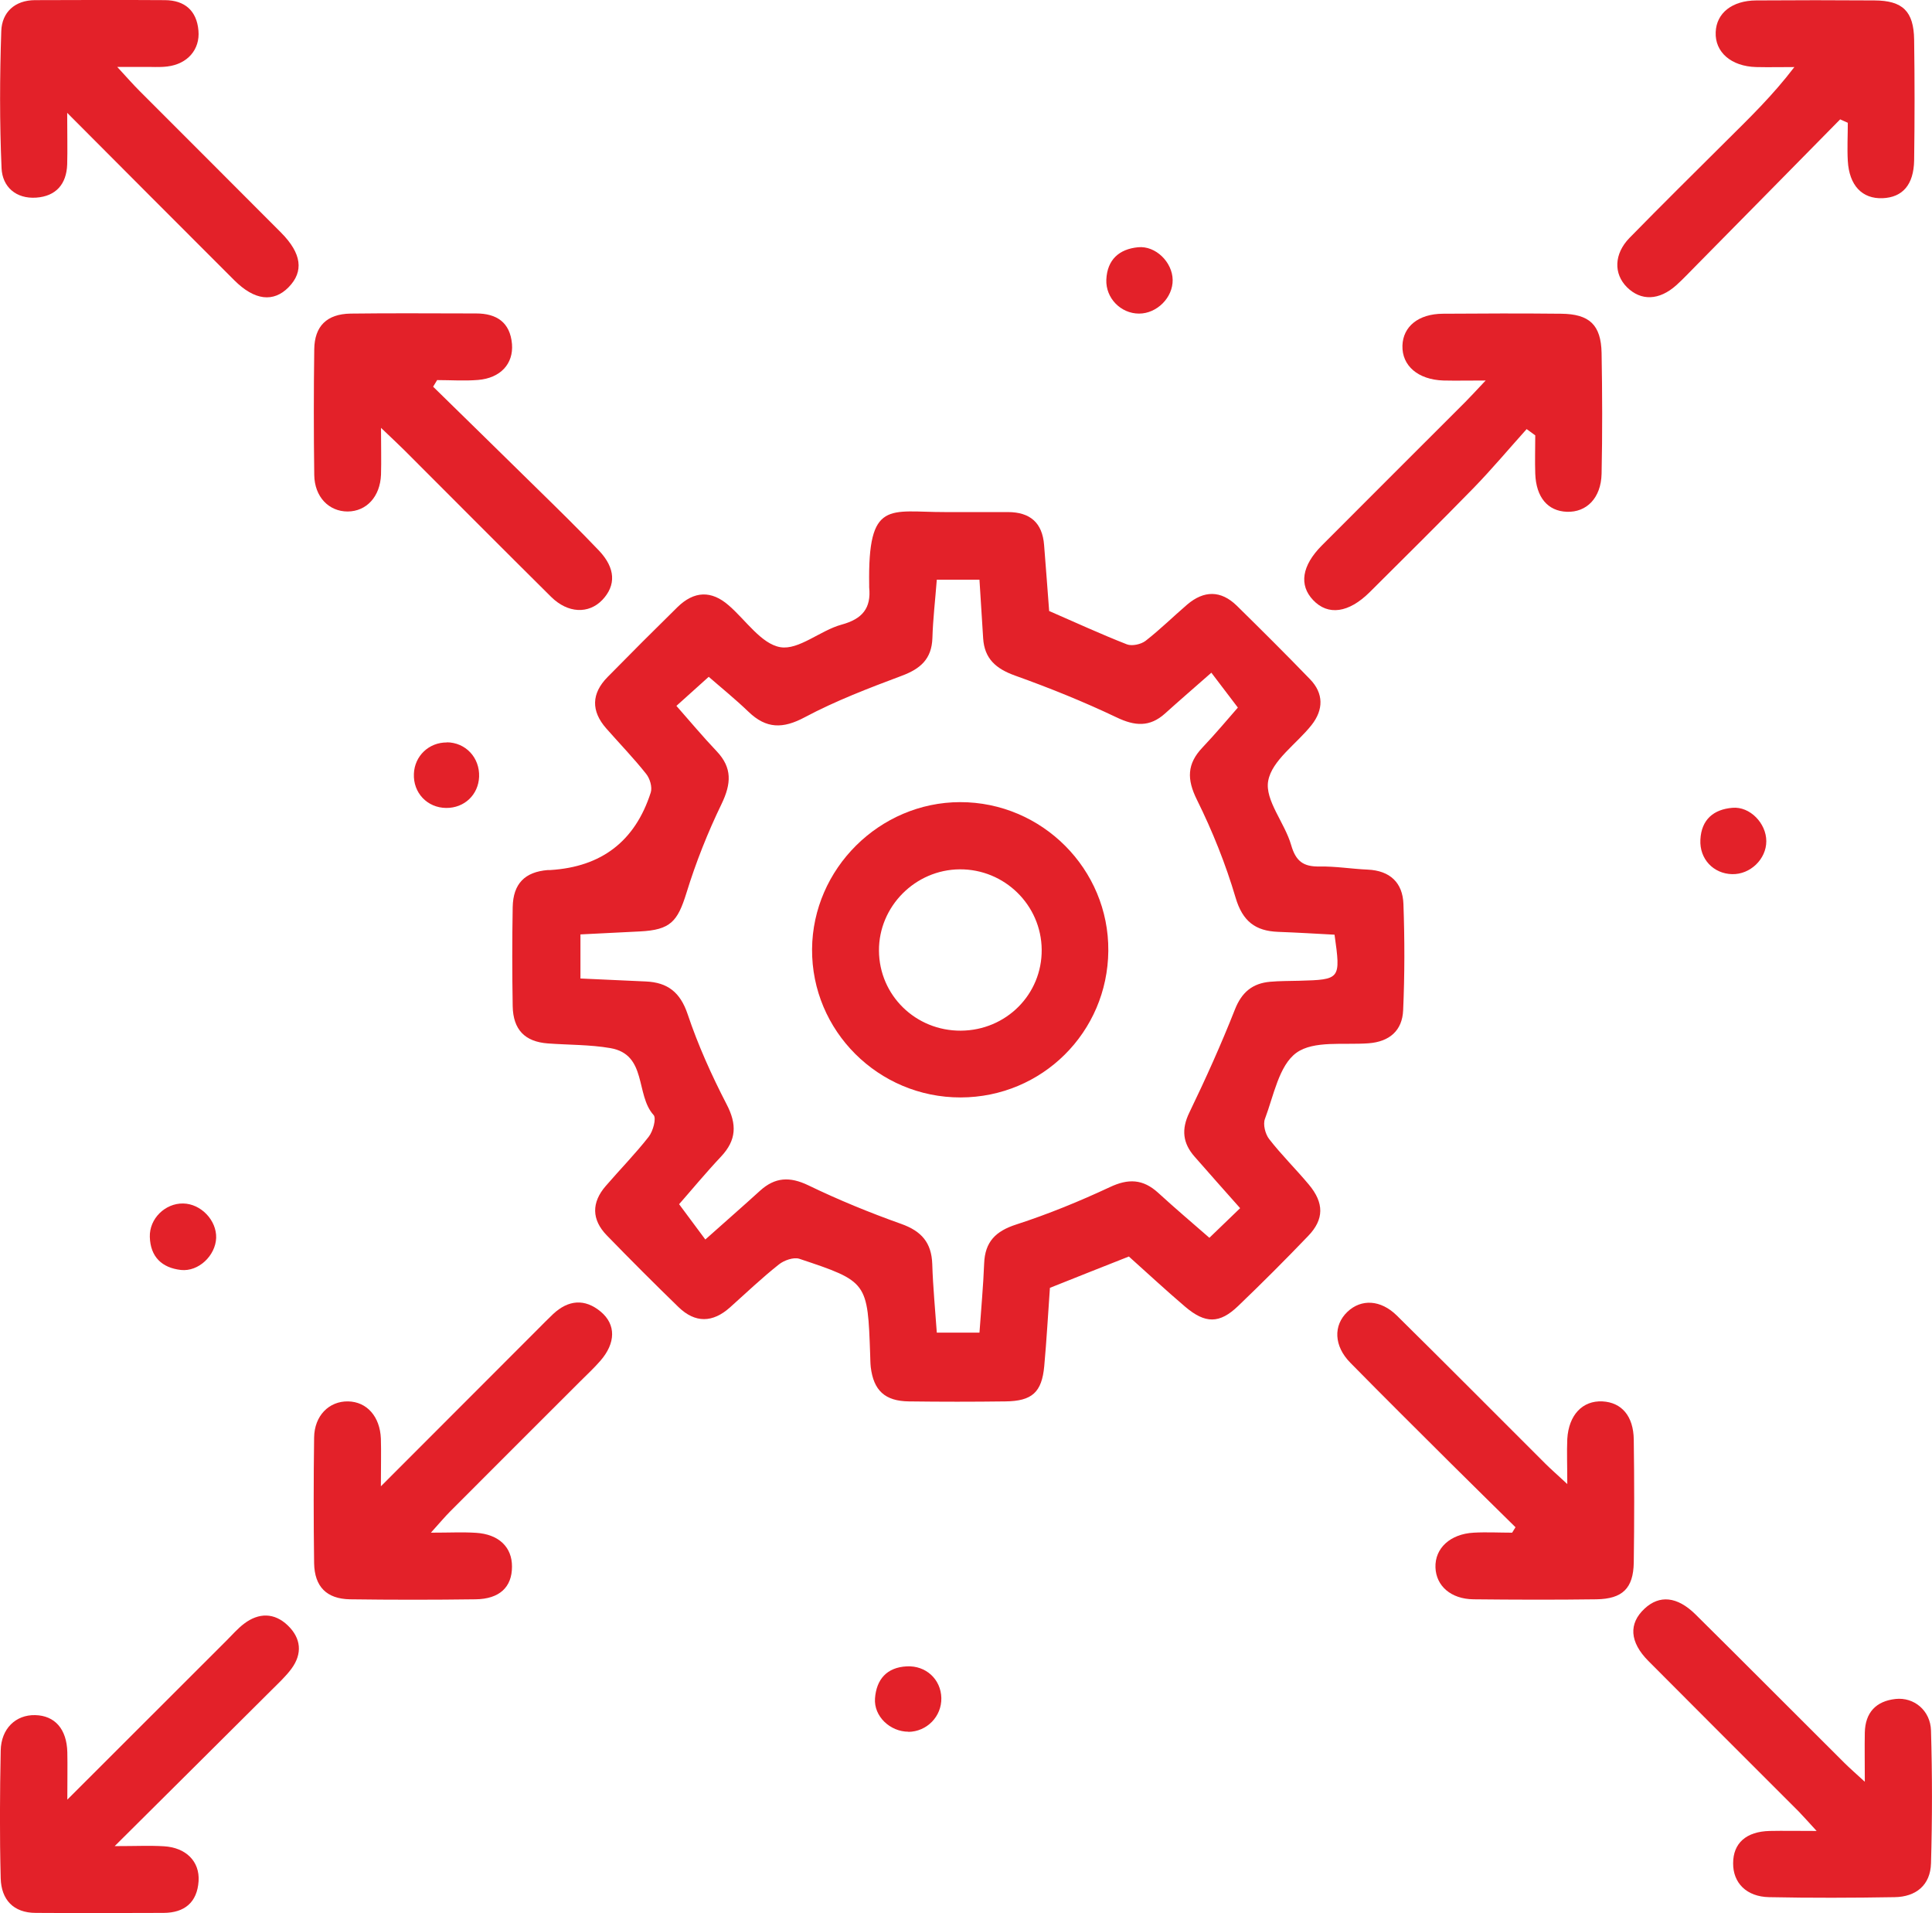 <svg xmlns="http://www.w3.org/2000/svg" id="Layer_1" viewBox="55.41 63.72 136.3 134.94">
  <defs>
    <style>
      .cls-1 {
        fill: #e32129;
      }
    </style>
  </defs>
  <path class="cls-1" d="M129.43,106.82c1.84.8,3.64,1.63,5.48,2.35.36.14.99,0,1.31-.24,1.03-.8,1.96-1.72,2.95-2.57,1.18-1,2.37-1.01,3.49.08,1.74,1.71,3.47,3.43,5.17,5.19.97,1,.96,2.15.11,3.23-1.05,1.33-2.8,2.49-3.06,3.94-.25,1.36,1.17,2.96,1.62,4.53.33,1.15.87,1.53,2,1.51,1.13-.02,2.26.17,3.4.22,1.58.07,2.47.93,2.52,2.43.09,2.49.09,5-.02,7.49-.06,1.43-.96,2.22-2.44,2.33-1.74.13-3.87-.21-5.09.67-1.23.89-1.6,3.02-2.22,4.66-.15.39.02,1.07.3,1.43.87,1.12,1.89,2.12,2.8,3.21,1.08,1.29,1.08,2.45-.05,3.62-1.61,1.68-3.26,3.33-4.94,4.94-1.31,1.26-2.32,1.26-3.74.05-1.34-1.14-2.63-2.34-3.97-3.54-1.85.73-3.67,1.45-5.57,2.21-.13,1.8-.23,3.67-.4,5.52-.17,1.85-.86,2.47-2.74,2.49-2.27.03-4.54.03-6.81,0-1.69-.02-2.49-.77-2.69-2.42-.03-.28-.03-.57-.04-.85-.18-5.16-.17-5.18-5-6.79-.4-.13-1.08.11-1.44.4-1.2.95-2.31,2.01-3.45,3.03-1.22,1.09-2.45,1.12-3.63-.02-1.71-1.66-3.4-3.35-5.06-5.06-1.08-1.11-1.09-2.32-.07-3.49,1-1.16,2.08-2.26,3.02-3.46.31-.39.56-1.31.35-1.54-1.29-1.42-.44-4.27-3.05-4.72-1.45-.25-2.94-.22-4.41-.33-1.62-.12-2.45-.97-2.48-2.63-.04-2.33-.04-4.66,0-6.98.03-1.66.86-2.49,2.48-2.62.06,0,.11,0,.17,0q5.44-.33,7.09-5.47c.12-.38-.06-.99-.33-1.32-.88-1.11-1.87-2.13-2.81-3.2-1.08-1.23-1.05-2.46.09-3.62,1.63-1.66,3.28-3.31,4.94-4.94,1.16-1.13,2.38-1.2,3.62-.11,1.2,1.04,2.29,2.71,3.63,2.94,1.3.22,2.82-1.18,4.32-1.59,1.47-.4,2.1-1.16,1.95-2.63,0-.06,0-.11,0-.17-.1-6.06,1.42-5.13,5.35-5.14,1.48,0,2.95,0,4.43,0,1.57,0,2.44.75,2.56,2.33.12,1.58.25,3.16.36,4.69ZM142.9,148.94c-1.11-1.25-2.17-2.44-3.21-3.63-.84-.95-.95-1.93-.37-3.12,1.15-2.38,2.24-4.8,3.21-7.26.48-1.22,1.24-1.85,2.49-1.96.68-.06,1.36-.05,2.04-.07,2.93-.08,2.94-.1,2.5-3.25-1.3-.07-2.64-.15-3.98-.2-1.61-.06-2.51-.75-3-2.41-.7-2.37-1.63-4.69-2.73-6.91-.72-1.45-.7-2.53.39-3.68.93-.98,1.8-2.02,2.5-2.82-.69-.9-1.26-1.66-1.87-2.46-1.23,1.08-2.26,1.97-3.27,2.88-1.08.97-2.13.89-3.42.27-2.33-1.11-4.74-2.08-7.17-2.95-1.33-.48-2.15-1.18-2.24-2.63-.08-1.35-.17-2.69-.26-4.13h-3.01c-.11,1.43-.27,2.77-.31,4.12-.05,1.48-.85,2.17-2.17,2.66-2.32.87-4.65,1.76-6.83,2.92-1.55.83-2.72.82-3.97-.38-.97-.93-2.01-1.77-2.81-2.47-.85.77-1.55,1.39-2.28,2.05.96,1.09,1.87,2.18,2.84,3.2,1.11,1.17,1.03,2.29.35,3.71-.98,2.02-1.82,4.14-2.48,6.28-.63,2.03-1.13,2.61-3.28,2.72-1.39.07-2.78.14-4.2.21v3.11c1.59.07,3.1.14,4.62.21,1.53.07,2.42.76,2.94,2.3.73,2.18,1.69,4.31,2.75,6.36.74,1.42.7,2.53-.39,3.69-1.11,1.18-2.15,2.44-2.96,3.36.69.92,1.25,1.68,1.85,2.49,1.4-1.25,2.64-2.33,3.86-3.44,1.06-.96,2.1-1.01,3.41-.38,2.13,1.03,4.33,1.93,6.55,2.72,1.43.51,2.14,1.32,2.19,2.84.05,1.62.21,3.24.32,4.83h3.01c.12-1.72.27-3.3.33-4.88.06-1.53.81-2.28,2.27-2.75,2.25-.73,4.45-1.63,6.59-2.63,1.31-.62,2.34-.58,3.41.39,1.2,1.1,2.44,2.15,3.62,3.18.77-.74,1.42-1.37,2.19-2.11Z"/>
  <path class="cls-1" d="M60.15,71.68c0,1.53.03,2.59,0,3.64-.05,1.39-.79,2.24-2.18,2.34-1.43.1-2.39-.76-2.45-2.07-.14-3.22-.13-6.46-.02-9.69.05-1.31.95-2.16,2.37-2.17,3.06-.01,6.12-.02,9.18,0,1.39.01,2.24.74,2.36,2.15.12,1.33-.77,2.36-2.2,2.53-.56.07-1.13.02-1.7.03-.49,0-.97,0-1.83,0,.69.75,1.12,1.24,1.58,1.7,3.32,3.33,6.66,6.65,9.98,9.99,1.46,1.47,1.61,2.74.54,3.84-1.07,1.1-2.41.95-3.84-.48-3.81-3.8-7.61-7.62-11.79-11.81Z"/>
  <path class="cls-1" d="M60.15,190.67c3.97-3.97,7.61-7.6,11.25-11.24.4-.4.78-.84,1.23-1.18,1.04-.79,2.14-.78,3.08.12.94.9,1.05,1.99.26,3.06-.4.54-.91,1.01-1.39,1.49-3.56,3.55-7.13,7.09-11.08,11.02,1.5,0,2.49-.05,3.47.01,1.56.09,2.54,1.07,2.45,2.46-.1,1.5-.99,2.23-2.46,2.24-3.01.01-6.01.02-9.02,0-1.59,0-2.44-.94-2.48-2.44-.08-3-.06-6.01,0-9.01.03-1.55,1.06-2.53,2.43-2.5,1.39.03,2.23.98,2.27,2.62.02.96,0,1.91,0,3.35Z"/>
  <path class="cls-1" d="M163.11,93.99c-1.24,1.38-2.44,2.81-3.73,4.14-2.42,2.48-4.88,4.91-7.34,7.36-1.48,1.47-2.94,1.67-3.99.56-1.01-1.06-.8-2.43.61-3.85,3.37-3.38,6.75-6.75,10.12-10.12.39-.39.76-.8,1.44-1.52-1.23,0-2.11.02-2.98,0-1.79-.06-2.93-1.04-2.89-2.46.04-1.35,1.13-2.24,2.85-2.25,2.78-.02,5.57-.03,8.35,0,1.99.02,2.81.78,2.85,2.77.05,2.84.06,5.68,0,8.52-.04,1.71-1.06,2.73-2.45,2.68-1.35-.05-2.17-1.02-2.23-2.69-.03-.9,0-1.8,0-2.7-.2-.14-.4-.29-.59-.43Z"/>
  <path class="cls-1" d="M85.97,91c2.46,2.41,4.92,4.81,7.37,7.22,1.46,1.43,2.92,2.86,4.33,4.34,1.17,1.24,1.21,2.45.23,3.48-.96,1-2.43.95-3.61-.22-3.47-3.44-6.91-6.9-10.37-10.36-.43-.43-.88-.84-1.63-1.56,0,1.33.03,2.31,0,3.3-.06,1.55-1.02,2.59-2.35,2.6-1.33,0-2.34-1.03-2.36-2.58-.04-2.95-.04-5.91,0-8.86.02-1.64.89-2.49,2.56-2.52,2.95-.04,5.91-.01,8.86-.01,1.45,0,2.4.63,2.53,2.16.11,1.4-.82,2.4-2.39,2.53-.96.08-1.92.01-2.89.01-.09.15-.19.31-.28.46Z"/>
  <path class="cls-1" d="M82.29,168.55c3.92-3.92,7.48-7.49,11.05-11.06.36-.36.72-.73,1.09-1.08,1.07-1,2.23-1.11,3.36-.17,1.09.91,1.06,2.22-.02,3.46-.44.51-.95.98-1.43,1.46-3.05,3.05-6.11,6.1-9.16,9.16-.38.38-.73.8-1.37,1.51,1.31,0,2.25-.05,3.18.01,1.61.1,2.55,1.01,2.54,2.39,0,1.44-.88,2.28-2.57,2.3-2.95.04-5.91.04-8.86,0-1.65-.03-2.5-.89-2.53-2.55-.04-2.95-.04-5.91,0-8.86.02-1.54,1.05-2.57,2.39-2.55,1.33.02,2.26,1.07,2.32,2.63.03.95,0,1.91,0,3.35Z"/>
  <path class="cls-1" d="M185.24,72.13c-3.37,3.42-6.74,6.85-10.12,10.27-.48.48-.94.98-1.45,1.44-1.21,1.08-2.49,1.12-3.48.14-.95-.95-.92-2.35.18-3.48,2.26-2.31,4.56-4.58,6.85-6.86,1.61-1.6,3.24-3.17,4.78-5.19-.9,0-1.8.02-2.7,0-1.76-.05-2.91-1.05-2.85-2.46.05-1.35,1.16-2.23,2.86-2.24,2.78-.02,5.56-.02,8.34,0,1.99.01,2.77.76,2.8,2.77.04,2.83.04,5.67,0,8.51-.03,1.73-.82,2.61-2.22,2.67-1.45.06-2.36-.9-2.46-2.63-.05-.89,0-1.79,0-2.69-.17-.08-.35-.15-.52-.23Z"/>
  <path class="cls-1" d="M186.97,189.41c0-1.38-.02-2.43,0-3.48.03-1.41.79-2.22,2.17-2.37,1.3-.14,2.46.81,2.5,2.23.09,3.12.09,6.24,0,9.36-.04,1.54-1.06,2.37-2.57,2.39-2.95.05-5.9.06-8.85,0-1.6-.03-2.55-1.01-2.54-2.39,0-1.42.92-2.24,2.58-2.28.96-.02,1.92,0,3.31,0-.58-.63-.92-1.02-1.28-1.39-3.53-3.53-7.07-7.06-10.59-10.6-1.33-1.34-1.4-2.64-.27-3.69,1.05-.98,2.3-.87,3.59.4,3.51,3.47,6.99,6.98,10.49,10.46.39.39.8.74,1.47,1.36Z"/>
  <path class="cls-1" d="M162.32,171.44c-1.52-1.5-3.04-2.99-4.55-4.49-2.37-2.36-4.75-4.72-7.09-7.1-1.17-1.18-1.22-2.64-.21-3.6.97-.92,2.34-.86,3.48.26,3.51,3.46,6.99,6.97,10.48,10.45.39.39.8.74,1.55,1.44,0-1.32-.04-2.25,0-3.18.1-1.7,1.08-2.72,2.48-2.65,1.35.07,2.19,1.03,2.21,2.7.04,2.89.04,5.78,0,8.67-.03,1.82-.8,2.56-2.63,2.59-2.89.04-5.78.03-8.68,0-1.59-.02-2.63-.94-2.68-2.24-.05-1.36,1.04-2.37,2.7-2.46.9-.05,1.81,0,2.71,0,.08-.13.16-.26.24-.39Z"/>
  <path class="cls-1" d="M119.5,185.87c-1.29,0-2.45-1.08-2.36-2.35.1-1.34.83-2.19,2.24-2.26,1.35-.07,2.41.91,2.44,2.23.03,1.3-1.02,2.38-2.33,2.39Z"/>
  <path class="cls-1" d="M180.02,123.06c0,1.26-1.13,2.35-2.41,2.32-1.32-.03-2.31-1.07-2.24-2.43.07-1.43.94-2.14,2.26-2.25,1.24-.11,2.39,1.1,2.39,2.35Z"/>
  <path class="cls-1" d="M135.77,85.84c-1.29,0-2.36-1.09-2.31-2.39.06-1.41.9-2.16,2.24-2.29,1.24-.12,2.42,1.05,2.44,2.3.02,1.25-1.11,2.38-2.37,2.38Z"/>
  <path class="cls-1" d="M68.33,148.61c1.26.02,2.37,1.19,2.33,2.43-.05,1.25-1.24,2.39-2.48,2.26-1.35-.15-2.16-.93-2.2-2.33-.04-1.29,1.08-2.38,2.35-2.36Z"/>
  <path class="cls-1" d="M86.93,116.08c1.33.01,2.33,1.08,2.28,2.43-.05,1.27-1.04,2.21-2.32,2.2-1.34-.01-2.34-1.07-2.28-2.41.05-1.26,1.06-2.22,2.33-2.21Z"/>
  <path class="cls-1" d="M123.18,141.13c-5.8.01-10.52-4.7-10.48-10.46.04-5.67,4.76-10.36,10.44-10.37,5.78-.01,10.51,4.73,10.46,10.49-.05,5.74-4.67,10.33-10.42,10.34ZM123.2,136.42c3.19-.02,5.73-2.56,5.7-5.72-.03-3.14-2.62-5.68-5.78-5.66-3.14.02-5.72,2.62-5.7,5.74.02,3.15,2.59,5.66,5.78,5.64Z"/>
</svg>